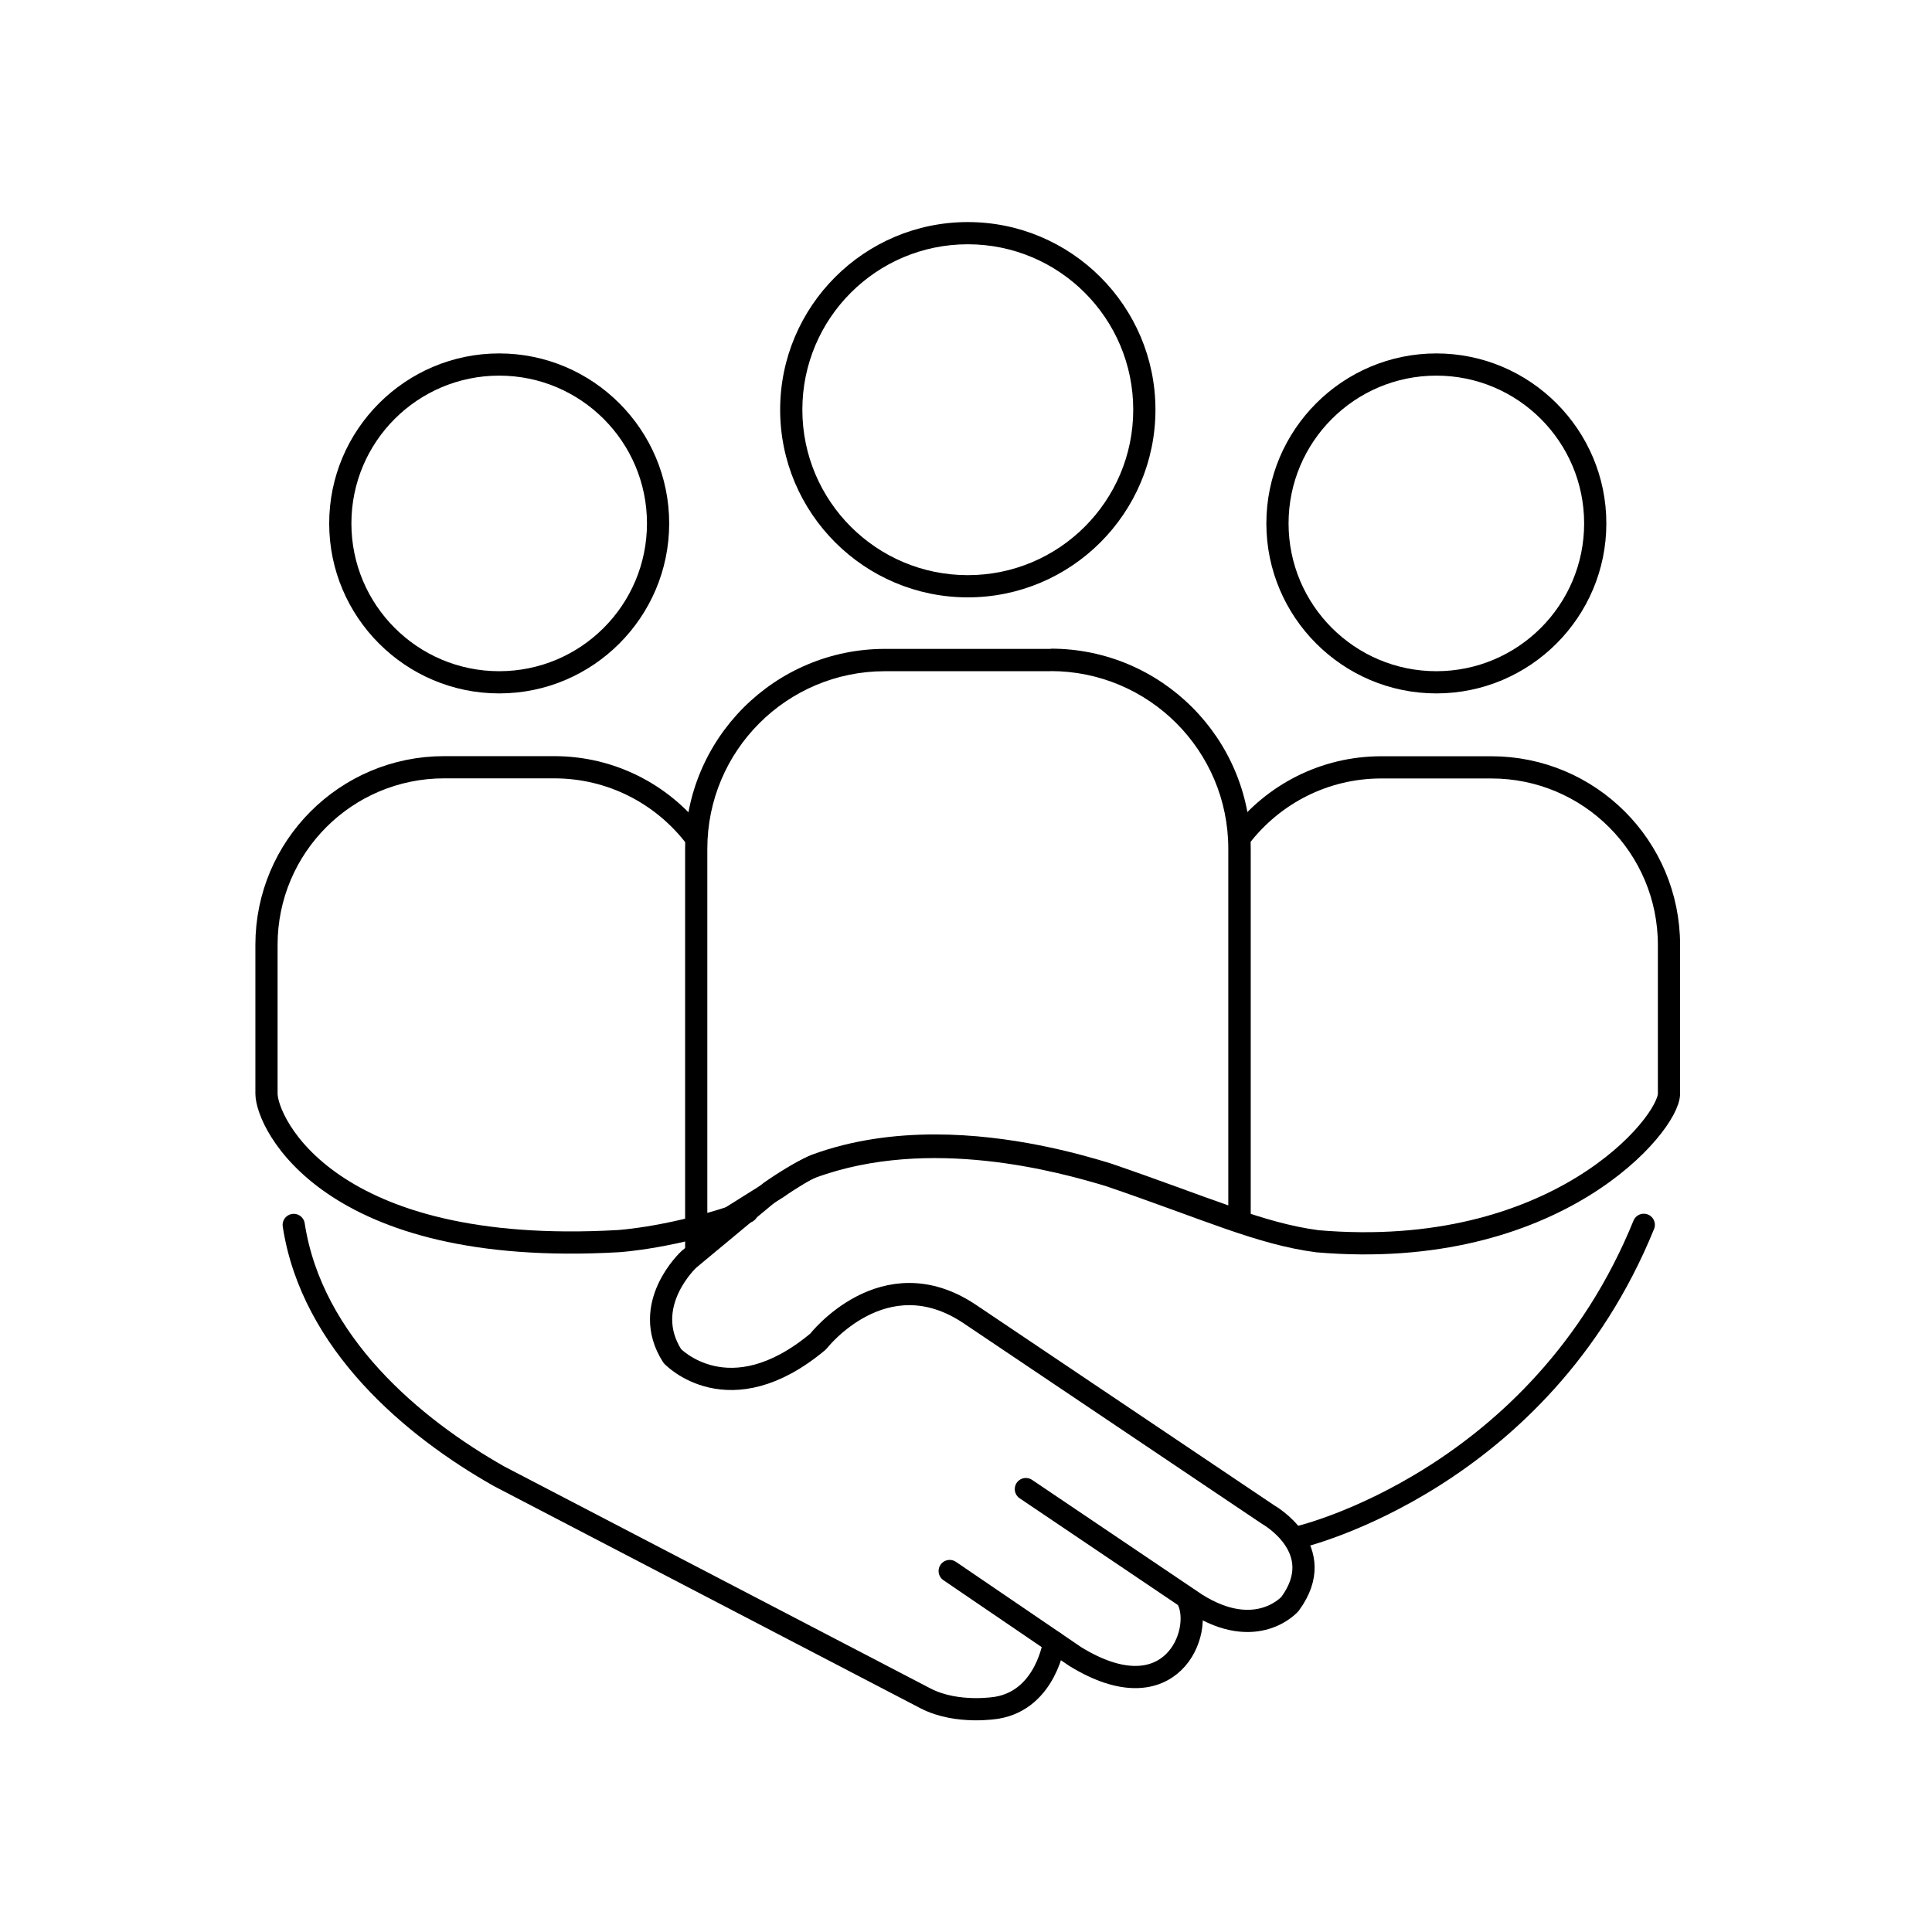 <svg width="174" height="174" viewBox="0 0 174 174" fill="none" xmlns="http://www.w3.org/2000/svg">
<path d="M94.623 60.44C103.463 60.44 110.623 67.6 110.623 76.44V108.56C107.713 107.55 104.343 106.25 99.943 104.75C97.143 103.9 91.053 102.17 84.203 102.17C80.603 102.17 76.793 102.65 73.133 103.99C72.293 104.3 70.463 105.44 69.363 106.22L63.703 109.77V76.45C63.703 67.61 70.863 60.45 79.703 60.45H94.623M94.623 58.44H79.703C69.773 58.44 61.703 66.51 61.703 76.44V113.37L64.763 111.45L70.423 107.9L70.473 107.87L70.523 107.84C71.683 107.02 73.293 106.05 73.833 105.85C76.903 104.72 80.393 104.15 84.213 104.15C91.083 104.15 97.263 106.01 99.343 106.63C101.873 107.5 104.083 108.3 106.033 109.01C107.453 109.53 108.753 110 109.983 110.43L112.643 111.35V76.42C112.643 66.49 104.573 58.42 94.643 58.42L94.623 58.44Z" fill="black"/>
<path d="M87.162 22C95.392 22 102.062 28.67 102.062 36.9C102.062 45.13 95.392 51.8 87.162 51.8C78.932 51.8 72.262 45.13 72.262 36.9C72.262 28.67 78.932 22 87.162 22ZM87.162 20C77.842 20 70.262 27.58 70.262 36.9C70.262 46.22 77.842 53.8 87.162 53.8C96.482 53.8 104.062 46.22 104.062 36.9C104.062 27.58 96.482 20 87.162 20Z" fill="black"/>
<path d="M44.958 33.83C52.308 33.83 58.268 39.79 58.268 47.14C58.268 54.49 52.308 60.45 44.958 60.45C37.608 60.45 31.648 54.49 31.648 47.14C31.648 39.79 37.608 33.83 44.958 33.83ZM44.958 31.83C36.518 31.83 29.648 38.7 29.648 47.14C29.648 55.58 36.518 62.45 44.958 62.45C53.398 62.45 60.268 55.58 60.268 47.14C60.268 38.7 53.398 31.83 44.958 31.83Z" fill="black"/>
<path d="M129.361 33.83C136.711 33.83 142.671 39.79 142.671 47.14C142.671 54.49 136.711 60.45 129.361 60.45C122.011 60.45 116.051 54.49 116.051 47.14C116.051 39.79 122.011 33.83 129.361 33.83ZM129.361 31.83C120.921 31.83 114.051 38.7 114.051 47.14C114.051 55.58 120.921 62.45 129.361 62.45C137.801 62.45 144.671 55.58 144.671 47.14C144.671 38.7 137.801 31.83 129.361 31.83Z" fill="black"/>
<path d="M111.752 75.32C114.682 71.54 119.262 69.11 124.402 69.11H134.312C143.152 69.11 150.312 76.27 150.312 85.11V98.5C150.312 101.25 140.142 113.63 118.642 111.79C113.442 111.1 108.772 108.9 99.932 105.88C95.662 104.59 83.732 101.23 73.122 105.12C72.282 105.43 70.452 106.57 69.352 107.35L62.032 113.43C62.032 113.43 57.602 117.53 60.552 122.13C60.552 122.13 65.642 127.54 73.682 120.82C73.682 120.82 79.592 113.19 87.302 118.32L114.212 136.41C114.212 136.41 119.792 139.53 116.182 144.45C116.182 144.45 113.202 147.9 107.722 144.45L92.392 134.11" stroke="black" stroke-width="2" stroke-linecap="round" stroke-linejoin="round"/>
<path d="M106.971 144.08C108.431 146.96 105.481 154.49 96.851 149.2L85.531 141.49" stroke="black" stroke-width="2" stroke-linecap="round" stroke-linejoin="round"/>
<path d="M94.933 147.9C94.933 147.9 94.223 153.05 89.793 153.8C89.793 153.8 86.243 154.43 83.393 152.98L44.953 132.96C37.213 128.58 28.093 120.98 26.453 110.32" stroke="black" stroke-width="2" stroke-linecap="round" stroke-linejoin="round"/>
<path d="M117.102 138.4C117.102 138.4 138.692 133.29 148.042 110.31" stroke="black" stroke-width="2" stroke-linecap="round" stroke-linejoin="round"/>
<path d="M67.29 109.14C60.72 111.49 55.67 111.78 55.67 111.78C29.58 113.26 24 101.1 24 98.49V85.1C24 76.26 31.16 69.1 40 69.1H49.91C55.02 69.1 59.56 71.49 62.49 75.22" stroke="black" stroke-width="2" stroke-linecap="round" stroke-linejoin="round"/>
</svg>
